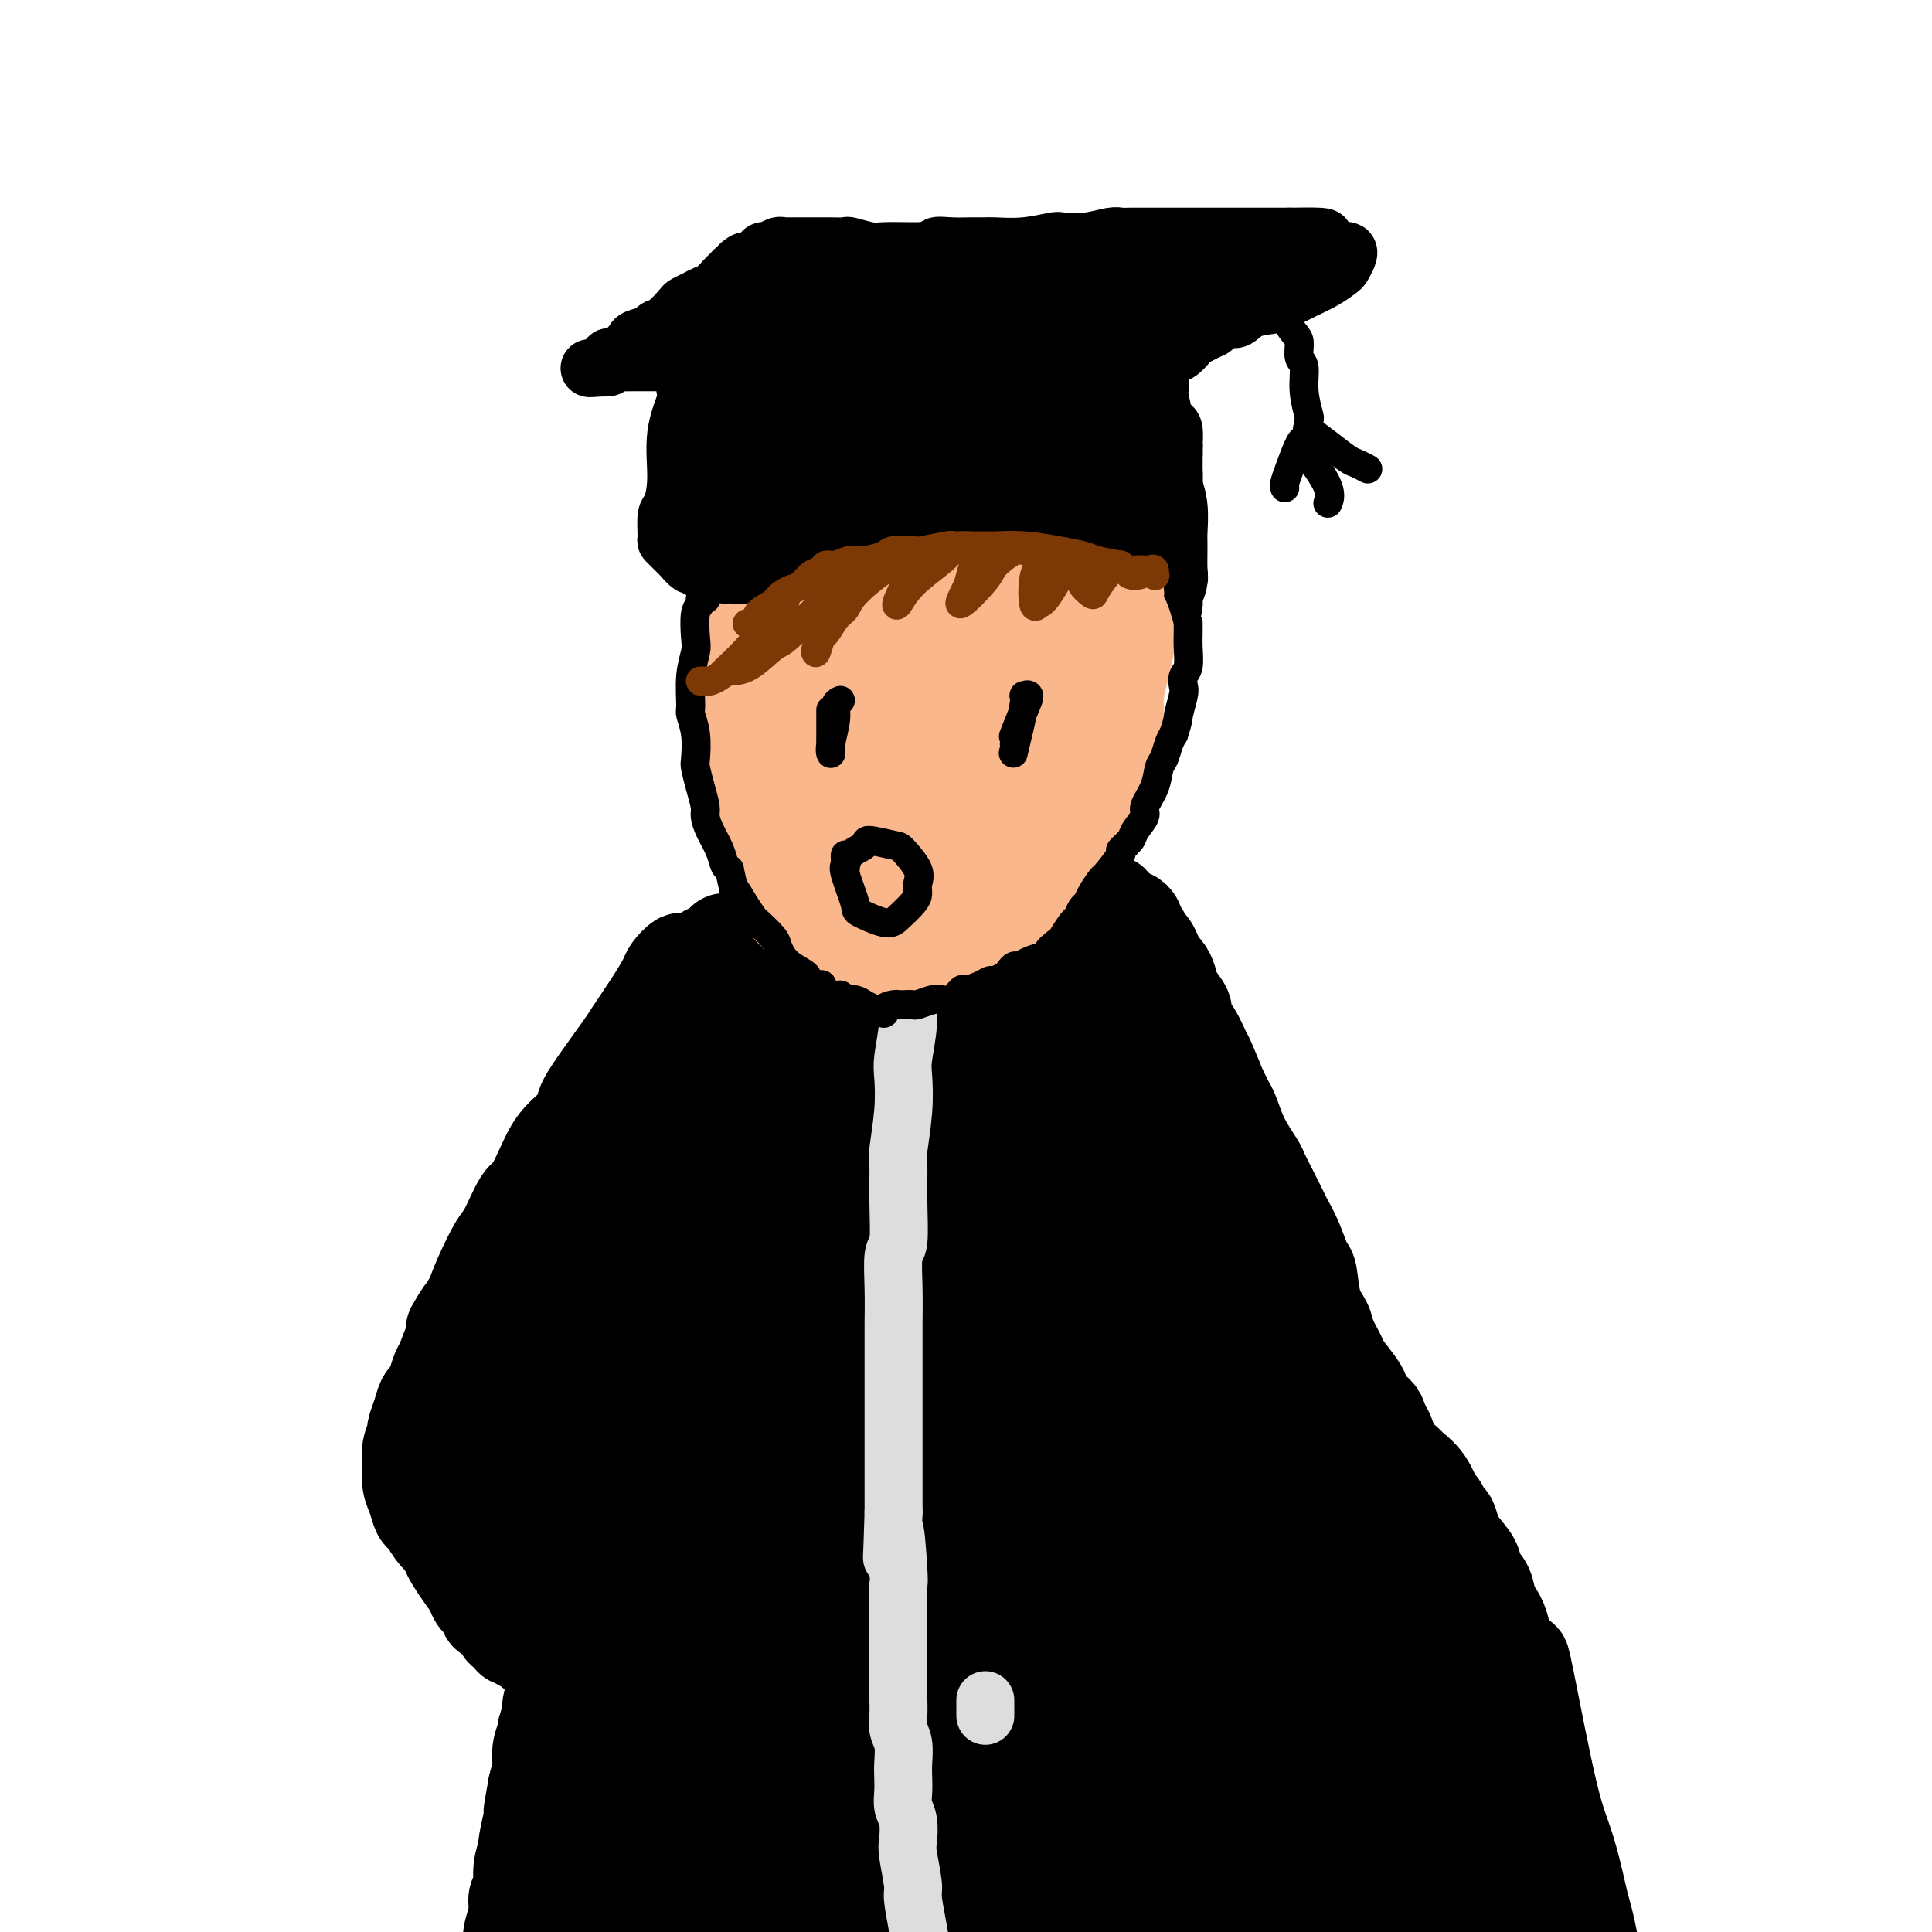 <svg viewBox='0 0 400 400' version='1.1' xmlns='http://www.w3.org/2000/svg' xmlns:xlink='http://www.w3.org/1999/xlink'><g fill='none' stroke='#000000' stroke-width='20' stroke-linecap='round' stroke-linejoin='round'><path d='M140,201c0.026,-0.018 0.053,-0.037 0,0c-0.053,0.037 -0.184,0.129 0,0c0.184,-0.129 0.683,-0.480 1,-1c0.317,-0.520 0.453,-1.208 0,-1c-0.453,0.208 -1.494,1.311 -2,2c-0.506,0.689 -0.477,0.963 -1,2c-0.523,1.037 -1.598,2.837 -3,5c-1.402,2.163 -3.133,4.689 -4,6c-0.867,1.311 -0.872,1.407 -2,3c-1.128,1.593 -3.379,4.685 -5,7c-1.621,2.315 -2.612,3.854 -3,5c-0.388,1.146 -0.172,1.899 -1,3c-0.828,1.101 -2.701,2.551 -4,4c-1.299,1.449 -2.024,2.899 -3,5c-0.976,2.101 -2.205,4.855 -3,6c-0.795,1.145 -1.158,0.683 -2,2c-0.842,1.317 -2.164,4.415 -3,6c-0.836,1.585 -1.187,1.658 -2,3c-0.813,1.342 -2.090,3.955 -3,6c-0.910,2.045 -1.455,3.523 -2,5'/><path d='M98,269c-6.858,10.971 -3.003,4.399 -2,3c1.003,-1.399 -0.844,2.375 -2,5c-1.156,2.625 -1.619,4.102 -2,5c-0.381,0.898 -0.679,1.216 -1,2c-0.321,0.784 -0.664,2.035 -1,3c-0.336,0.965 -0.663,1.643 -1,2c-0.337,0.357 -0.682,0.391 -1,1c-0.318,0.609 -0.607,1.792 -1,3c-0.393,1.208 -0.890,2.440 -1,3c-0.110,0.560 0.166,0.446 0,1c-0.166,0.554 -0.774,1.775 -1,3c-0.226,1.225 -0.072,2.455 0,3c0.072,0.545 0.060,0.406 0,1c-0.060,0.594 -0.168,1.920 0,3c0.168,1.080 0.611,1.914 1,3c0.389,1.086 0.723,2.425 1,3c0.277,0.575 0.498,0.386 1,1c0.502,0.614 1.286,2.033 2,3c0.714,0.967 1.357,1.484 2,2'/><path d='M92,319c0.964,1.297 0.873,1.541 1,2c0.127,0.459 0.473,1.135 1,2c0.527,0.865 1.236,1.919 2,3c0.764,1.081 1.584,2.187 2,3c0.416,0.813 0.427,1.331 1,2c0.573,0.669 1.708,1.489 2,2c0.292,0.511 -0.259,0.714 0,1c0.259,0.286 1.327,0.655 2,1c0.673,0.345 0.950,0.667 1,1c0.050,0.333 -0.128,0.677 0,1c0.128,0.323 0.560,0.626 1,1c0.440,0.374 0.887,0.818 1,1c0.113,0.182 -0.110,0.101 0,0c0.110,-0.101 0.551,-0.223 1,0c0.449,0.223 0.905,0.792 1,1c0.095,0.208 -0.170,0.056 0,0c0.170,-0.056 0.777,-0.015 1,0c0.223,0.015 0.064,0.004 0,0c-0.064,-0.004 -0.032,-0.002 0,0'/><path d='M109,340c2.631,3.249 0.709,0.870 0,0c-0.709,-0.870 -0.204,-0.233 0,0c0.204,0.233 0.106,0.063 0,0c-0.106,-0.063 -0.221,-0.017 0,0c0.221,0.017 0.777,0.005 1,0c0.223,-0.005 0.111,-0.002 0,0'/><path d='M124,301c0.122,-0.404 0.245,-0.807 0,0c-0.245,0.807 -0.857,2.825 -1,4c-0.143,1.175 0.183,1.506 0,2c-0.183,0.494 -0.875,1.152 -1,2c-0.125,0.848 0.316,1.886 0,4c-0.316,2.114 -1.390,5.302 -2,7c-0.610,1.698 -0.754,1.905 -1,3c-0.246,1.095 -0.592,3.077 -1,5c-0.408,1.923 -0.879,3.787 -1,5c-0.121,1.213 0.107,1.775 0,3c-0.107,1.225 -0.549,3.114 -1,5c-0.451,1.886 -0.909,3.770 -1,5c-0.091,1.230 0.187,1.805 0,3c-0.187,1.195 -0.838,3.008 -1,4c-0.162,0.992 0.167,1.163 0,2c-0.167,0.837 -0.829,2.341 -1,3c-0.171,0.659 0.147,0.475 0,1c-0.147,0.525 -0.761,1.759 -1,3c-0.239,1.241 -0.103,2.488 0,3c0.103,0.512 0.172,0.289 0,1c-0.172,0.711 -0.586,2.355 -1,4'/><path d='M111,370c-1.968,10.904 -0.388,3.665 0,2c0.388,-1.665 -0.417,2.243 -1,5c-0.583,2.757 -0.945,4.362 -1,5c-0.055,0.638 0.196,0.308 0,1c-0.196,0.692 -0.841,2.406 -1,4c-0.159,1.594 0.167,3.070 0,4c-0.167,0.930 -0.828,1.315 -1,2c-0.172,0.685 0.146,1.669 0,3c-0.146,1.331 -0.757,3.009 -1,4c-0.243,0.991 -0.118,1.296 0,2c0.118,0.704 0.227,1.807 0,3c-0.227,1.193 -0.792,2.475 -1,4c-0.208,1.525 -0.059,3.293 0,4c0.059,0.707 0.030,0.354 0,0'/><path d='M250,290c-0.049,0.674 -0.099,1.348 0,3c0.099,1.652 0.346,4.282 1,8c0.654,3.718 1.716,8.524 2,11c0.284,2.476 -0.208,2.621 0,5c0.208,2.379 1.117,6.992 2,11c0.883,4.008 1.741,7.413 2,9c0.259,1.587 -0.081,1.358 0,3c0.081,1.642 0.585,5.156 1,7c0.415,1.844 0.742,2.020 1,4c0.258,1.980 0.445,5.765 1,9c0.555,3.235 1.476,5.921 2,8c0.524,2.079 0.651,3.553 1,5c0.349,1.447 0.920,2.868 1,4c0.080,1.132 -0.332,1.975 0,4c0.332,2.025 1.409,5.234 2,8c0.591,2.766 0.698,5.091 1,7c0.302,1.909 0.801,3.403 1,4c0.199,0.597 0.100,0.299 0,0'/><path d='M265,333c0.793,-0.657 1.587,-1.313 2,-2c0.413,-0.687 0.446,-1.404 1,-2c0.554,-0.596 1.630,-1.071 3,-2c1.370,-0.929 3.035,-2.314 4,-3c0.965,-0.686 1.231,-0.674 2,-1c0.769,-0.326 2.042,-0.991 3,-2c0.958,-1.009 1.601,-2.364 2,-3c0.399,-0.636 0.556,-0.553 1,-1c0.444,-0.447 1.177,-1.422 2,-2c0.823,-0.578 1.737,-0.757 2,-1c0.263,-0.243 -0.126,-0.551 0,-1c0.126,-0.449 0.766,-1.040 1,-2c0.234,-0.960 0.064,-2.289 0,-3c-0.064,-0.711 -0.020,-0.803 0,-1c0.020,-0.197 0.016,-0.497 0,-1c-0.016,-0.503 -0.046,-1.207 0,-2c0.046,-0.793 0.166,-1.675 0,-3c-0.166,-1.325 -0.619,-3.093 -1,-4c-0.381,-0.907 -0.691,-0.954 -1,-1'/><path d='M286,296c-0.490,-3.370 -1.215,-3.296 -2,-4c-0.785,-0.704 -1.629,-2.187 -2,-3c-0.371,-0.813 -0.269,-0.955 -1,-2c-0.731,-1.045 -2.293,-2.993 -3,-4c-0.707,-1.007 -0.557,-1.072 -1,-2c-0.443,-0.928 -1.480,-2.718 -2,-4c-0.520,-1.282 -0.523,-2.058 -1,-3c-0.477,-0.942 -1.427,-2.052 -2,-4c-0.573,-1.948 -0.769,-4.733 -1,-6c-0.231,-1.267 -0.498,-1.016 -1,-2c-0.502,-0.984 -1.238,-3.202 -2,-5c-0.762,-1.798 -1.550,-3.175 -2,-4c-0.450,-0.825 -0.561,-1.097 -1,-2c-0.439,-0.903 -1.207,-2.437 -2,-4c-0.793,-1.563 -1.613,-3.154 -2,-4c-0.387,-0.846 -0.341,-0.949 -1,-2c-0.659,-1.051 -2.024,-3.052 -3,-5c-0.976,-1.948 -1.565,-3.842 -2,-5c-0.435,-1.158 -0.718,-1.579 -1,-2'/><path d='M254,229c-5.292,-10.986 -2.522,-4.950 -2,-4c0.522,0.950 -1.203,-3.187 -2,-5c-0.797,-1.813 -0.665,-1.304 -1,-2c-0.335,-0.696 -1.136,-2.599 -2,-4c-0.864,-1.401 -1.790,-2.302 -2,-3c-0.210,-0.698 0.294,-1.195 0,-2c-0.294,-0.805 -1.388,-1.920 -2,-3c-0.612,-1.080 -0.741,-2.125 -1,-3c-0.259,-0.875 -0.647,-1.581 -1,-2c-0.353,-0.419 -0.672,-0.550 -1,-1c-0.328,-0.450 -0.666,-1.220 -1,-2c-0.334,-0.780 -0.663,-1.571 -1,-2c-0.337,-0.429 -0.682,-0.497 -1,-1c-0.318,-0.503 -0.610,-1.441 -1,-2c-0.390,-0.559 -0.878,-0.738 -1,-1c-0.122,-0.262 0.122,-0.606 0,-1c-0.122,-0.394 -0.610,-0.837 -1,-1c-0.390,-0.163 -0.683,-0.047 -1,0c-0.317,0.047 -0.659,0.023 -1,0'/><path d='M232,190c-3.579,-6.033 -1.528,-1.615 -1,0c0.528,1.615 -0.469,0.426 -1,0c-0.531,-0.426 -0.598,-0.091 -1,0c-0.402,0.091 -1.140,-0.064 -2,0c-0.860,0.064 -1.843,0.345 -3,1c-1.157,0.655 -2.488,1.682 -3,2c-0.512,0.318 -0.205,-0.074 -1,0c-0.795,0.074 -2.691,0.612 -4,1c-1.309,0.388 -2.032,0.625 -3,1c-0.968,0.375 -2.183,0.889 -3,1c-0.817,0.111 -1.236,-0.182 -2,0c-0.764,0.182 -1.871,0.837 -3,1c-1.129,0.163 -2.279,-0.167 -3,0c-0.721,0.167 -1.014,0.829 -2,1c-0.986,0.171 -2.665,-0.150 -4,0c-1.335,0.150 -2.327,0.772 -3,1c-0.673,0.228 -1.027,0.061 -2,0c-0.973,-0.061 -2.564,-0.018 -4,0c-1.436,0.018 -2.718,0.009 -4,0'/><path d='M183,199c-7.874,1.391 -3.058,0.369 -2,0c1.058,-0.369 -1.641,-0.084 -3,0c-1.359,0.084 -1.378,-0.034 -2,0c-0.622,0.034 -1.848,0.219 -3,0c-1.152,-0.219 -2.230,-0.842 -3,-1c-0.770,-0.158 -1.232,0.150 -2,0c-0.768,-0.150 -1.844,-0.757 -3,-1c-1.156,-0.243 -2.394,-0.121 -3,0c-0.606,0.121 -0.581,0.243 -1,0c-0.419,-0.243 -1.282,-0.850 -2,-1c-0.718,-0.150 -1.291,0.156 -2,0c-0.709,-0.156 -1.553,-0.774 -2,-1c-0.447,-0.226 -0.497,-0.061 -1,0c-0.503,0.061 -1.459,0.019 -2,0c-0.541,-0.019 -0.667,-0.016 -1,0c-0.333,0.016 -0.873,0.046 -1,0c-0.127,-0.046 0.158,-0.166 0,0c-0.158,0.166 -0.759,0.619 -1,1c-0.241,0.381 -0.120,0.691 0,1'/><path d='M149,197c-5.438,0.210 -2.033,1.734 -1,3c1.033,1.266 -0.305,2.274 -1,3c-0.695,0.726 -0.746,1.172 -1,2c-0.254,0.828 -0.709,2.040 -1,3c-0.291,0.960 -0.418,1.668 -1,3c-0.582,1.332 -1.621,3.287 -3,6c-1.379,2.713 -3.100,6.183 -4,8c-0.900,1.817 -0.981,1.982 -2,4c-1.019,2.018 -2.977,5.888 -4,8c-1.023,2.112 -1.112,2.467 -2,4c-0.888,1.533 -2.575,4.243 -4,7c-1.425,2.757 -2.589,5.561 -4,8c-1.411,2.439 -3.069,4.513 -4,6c-0.931,1.487 -1.135,2.388 -2,4c-0.865,1.612 -2.393,3.937 -4,6c-1.607,2.063 -3.295,3.865 -4,5c-0.705,1.135 -0.426,1.603 -1,3c-0.574,1.397 -2.001,3.722 -3,6c-0.999,2.278 -1.571,4.508 -2,6c-0.429,1.492 -0.714,2.246 -1,3'/><path d='M100,295c-7.679,16.476 -2.375,8.665 0,9c2.375,0.335 1.822,8.814 2,13c0.178,4.186 1.088,4.078 2,5c0.912,0.922 1.825,2.874 2,4c0.175,1.126 -0.387,1.426 0,0c0.387,-1.426 1.722,-4.578 3,-11c1.278,-6.422 2.498,-16.114 3,-22c0.502,-5.886 0.286,-7.968 1,-12c0.714,-4.032 2.359,-10.015 3,-10c0.641,0.015 0.277,6.029 0,10c-0.277,3.971 -0.468,5.900 0,12c0.468,6.100 1.596,16.370 3,21c1.404,4.630 3.083,3.618 4,3c0.917,-0.618 1.073,-0.844 2,-8c0.927,-7.156 2.627,-21.244 4,-32c1.373,-10.756 2.420,-18.182 3,-22c0.580,-3.818 0.695,-4.028 1,-4c0.305,0.028 0.802,0.294 1,6c0.198,5.706 0.099,16.853 0,28'/><path d='M134,285c0.523,10.103 1.330,18.359 2,23c0.670,4.641 1.202,5.665 2,2c0.798,-3.665 1.861,-12.018 3,-24c1.139,-11.982 2.355,-27.591 3,-37c0.645,-9.409 0.719,-12.617 1,-17c0.281,-4.383 0.769,-9.940 1,-7c0.231,2.940 0.205,14.378 0,21c-0.205,6.622 -0.589,8.428 0,18c0.589,9.572 2.150,26.911 4,34c1.850,7.089 3.990,3.926 5,0c1.010,-3.926 0.890,-8.617 1,-20c0.110,-11.383 0.449,-29.457 0,-42c-0.449,-12.543 -1.687,-19.556 -2,-23c-0.313,-3.444 0.300,-3.321 0,1c-0.300,4.321 -1.514,12.840 0,26c1.514,13.160 5.756,30.960 8,41c2.244,10.040 2.489,12.318 4,13c1.511,0.682 4.289,-0.234 5,-9c0.711,-8.766 -0.644,-25.383 -2,-42'/><path d='M169,243c-0.524,-9.482 -0.832,-12.185 -2,-19c-1.168,-6.815 -3.194,-17.740 -4,-18c-0.806,-0.260 -0.390,10.146 0,17c0.390,6.854 0.754,10.155 4,23c3.246,12.845 9.374,35.233 14,45c4.626,9.767 7.752,6.913 9,4c1.248,-2.913 0.620,-5.887 -1,-16c-1.620,-10.113 -4.230,-27.367 -7,-41c-2.770,-13.633 -5.698,-23.644 -7,-28c-1.302,-4.356 -0.978,-3.057 0,4c0.978,7.057 2.610,19.871 7,36c4.390,16.129 11.538,35.574 16,44c4.462,8.426 6.239,5.833 7,3c0.761,-2.833 0.505,-5.907 -2,-18c-2.505,-12.093 -7.260,-33.205 -10,-45c-2.740,-11.795 -3.466,-14.274 -4,-17c-0.534,-2.726 -0.875,-5.700 -1,-6c-0.125,-0.300 -0.034,2.073 0,5c0.034,2.927 0.010,6.408 3,17c2.990,10.592 8.995,28.296 15,46'/><path d='M206,279c6.054,14.358 13.689,27.255 16,26c2.311,-1.255 -0.701,-16.660 -2,-25c-1.299,-8.340 -0.885,-9.615 -5,-23c-4.115,-13.385 -12.759,-38.880 -16,-48c-3.241,-9.120 -1.079,-1.863 0,4c1.079,5.863 1.073,10.334 5,23c3.927,12.666 11.786,33.527 19,48c7.214,14.473 13.783,22.558 17,26c3.217,3.442 3.082,2.240 1,-6c-2.082,-8.240 -6.109,-23.519 -12,-42c-5.891,-18.481 -13.645,-40.164 -17,-50c-3.355,-9.836 -2.312,-7.824 -1,-2c1.312,5.824 2.892,15.460 8,31c5.108,15.540 13.744,36.985 19,49c5.256,12.015 7.130,14.602 10,17c2.870,2.398 6.734,4.607 5,-6c-1.734,-10.607 -9.067,-34.031 -14,-49c-4.933,-14.969 -7.467,-21.485 -10,-28'/><path d='M229,224c-5.724,-17.869 -8.033,-24.041 -7,-19c1.033,5.041 5.410,21.297 8,31c2.590,9.703 3.395,12.854 9,25c5.605,12.146 16.011,33.287 21,43c4.989,9.713 4.560,7.999 4,3c-0.560,-4.999 -1.250,-13.284 -6,-28c-4.750,-14.716 -13.561,-35.864 -18,-48c-4.439,-12.136 -4.507,-15.261 -5,-18c-0.493,-2.739 -1.410,-5.091 1,2c2.410,7.091 8.149,23.626 11,33c2.851,9.374 2.815,11.587 7,21c4.185,9.413 12.592,26.025 16,33c3.408,6.975 1.818,4.312 0,-2c-1.818,-6.312 -3.863,-16.275 -7,-26c-3.137,-9.725 -7.365,-19.214 -9,-23c-1.635,-3.786 -0.675,-1.871 1,3c1.675,4.871 4.066,12.696 6,19c1.934,6.304 3.410,11.087 4,13c0.590,1.913 0.295,0.957 0,0'/><path d='M239,333c2.413,12.927 4.825,25.855 6,34c1.175,8.145 1.112,11.508 2,18c0.888,6.492 2.726,16.115 2,11c-0.726,-5.115 -4.016,-24.966 -6,-37c-1.984,-12.034 -2.662,-16.249 -4,-27c-1.338,-10.751 -3.336,-28.036 -4,-31c-0.664,-2.964 0.006,8.393 2,24c1.994,15.607 5.310,35.464 7,47c1.690,11.536 1.753,14.751 3,20c1.247,5.249 3.679,12.533 3,6c-0.679,-6.533 -4.467,-26.883 -7,-39c-2.533,-12.117 -3.810,-16.002 -7,-29c-3.190,-12.998 -8.295,-35.107 -10,-37c-1.705,-1.893 -0.012,16.432 1,27c1.012,10.568 1.343,13.379 3,27c1.657,13.621 4.638,38.052 6,48c1.362,9.948 1.103,5.414 0,-2c-1.103,-7.414 -3.052,-17.707 -5,-28'/><path d='M231,365c-2.939,-15.802 -7.787,-40.308 -10,-54c-2.213,-13.692 -1.790,-16.572 -2,-14c-0.210,2.572 -1.052,10.596 -1,29c0.052,18.404 0.997,47.188 2,63c1.003,15.812 2.065,18.651 3,22c0.935,3.349 1.742,7.209 0,-9c-1.742,-16.209 -6.033,-52.488 -8,-73c-1.967,-20.512 -1.610,-25.256 -2,-32c-0.390,-6.744 -1.529,-15.489 -3,-5c-1.471,10.489 -3.276,40.212 -4,57c-0.724,16.788 -0.366,20.643 1,33c1.366,12.357 3.742,33.217 4,30c0.258,-3.217 -1.600,-30.512 -3,-46c-1.400,-15.488 -2.342,-19.169 -3,-32c-0.658,-12.831 -1.033,-34.811 -1,-44c0.033,-9.189 0.473,-5.587 -1,8c-1.473,13.587 -4.858,37.158 -6,61c-1.142,23.842 -0.041,47.955 1,55c1.041,7.045 2.020,-2.977 3,-13'/><path d='M201,401c0.332,-6.195 -0.339,-15.184 -1,-36c-0.661,-20.816 -1.310,-53.460 -1,-71c0.310,-17.540 1.581,-19.977 2,-19c0.419,0.977 -0.015,5.368 -2,24c-1.985,18.632 -5.523,51.506 -7,70c-1.477,18.494 -0.894,22.610 -1,29c-0.106,6.390 -0.900,15.055 -1,2c-0.100,-13.055 0.496,-47.830 1,-69c0.504,-21.170 0.917,-28.736 2,-37c1.083,-8.264 2.836,-17.227 3,-20c0.164,-2.773 -1.259,0.644 -2,3c-0.741,2.356 -0.798,3.650 -3,14c-2.202,10.350 -6.548,29.756 -9,43c-2.452,13.244 -3.008,20.328 -4,30c-0.992,9.672 -2.419,21.933 -3,29c-0.581,7.067 -0.316,8.941 0,9c0.316,0.059 0.681,-1.696 1,-10c0.319,-8.304 0.591,-23.155 1,-35c0.409,-11.845 0.955,-20.682 3,-37c2.045,-16.318 5.589,-40.116 7,-51c1.411,-10.884 0.687,-8.853 -3,7c-3.687,15.853 -10.339,45.530 -14,65c-3.661,19.470 -4.330,28.735 -5,38'/><path d='M165,379c-1.397,15.738 -2.389,36.084 -2,32c0.389,-4.084 2.161,-32.597 3,-49c0.839,-16.403 0.747,-20.697 3,-37c2.253,-16.303 6.853,-44.614 6,-47c-0.853,-2.386 -7.160,21.154 -11,35c-3.840,13.846 -5.215,17.997 -8,35c-2.785,17.003 -6.980,46.858 -8,57c-1.020,10.142 1.136,0.571 2,-9c0.864,-9.571 0.435,-19.141 3,-39c2.565,-19.859 8.123,-50.008 10,-63c1.877,-12.992 0.073,-8.827 -2,-4c-2.073,4.827 -4.414,10.315 -9,29c-4.586,18.685 -11.417,50.566 -14,68c-2.583,17.434 -0.919,20.421 0,20c0.919,-0.421 1.093,-4.250 2,-14c0.907,-9.750 2.547,-25.422 4,-37c1.453,-11.578 2.719,-19.062 6,-34c3.281,-14.938 8.576,-37.329 8,-39c-0.576,-1.671 -7.022,17.380 -13,38c-5.978,20.620 -11.489,42.810 -17,65'/><path d='M128,386c-5.782,20.376 -5.235,19.817 -5,19c0.235,-0.817 0.160,-1.893 3,-18c2.840,-16.107 8.597,-47.244 12,-64c3.403,-16.756 4.454,-19.130 5,-21c0.546,-1.870 0.588,-3.235 -1,-1c-1.588,2.235 -4.808,8.069 -9,23c-4.192,14.931 -9.358,38.958 -11,52c-1.642,13.042 0.238,15.098 1,16c0.762,0.902 0.404,0.651 3,-11c2.596,-11.651 8.146,-34.702 12,-47c3.854,-12.298 6.012,-13.843 4,-7c-2.012,6.843 -8.196,22.073 -11,29c-2.804,6.927 -2.230,5.551 -2,5c0.230,-0.551 0.115,-0.275 0,0'/></g>
<g fill='none' stroke='#DDDDDD' stroke-width='12' stroke-linecap='round' stroke-linejoin='round'><path d='M188,204c-0.002,-0.118 -0.004,-0.236 0,0c0.004,0.236 0.015,0.826 0,1c-0.015,0.174 -0.056,-0.068 0,1c0.056,1.068 0.207,3.446 0,6c-0.207,2.554 -0.773,5.285 -1,7c-0.227,1.715 -0.114,2.416 0,4c0.114,1.584 0.228,4.053 0,7c-0.228,2.947 -0.797,6.371 -1,8c-0.203,1.629 -0.040,1.462 0,3c0.040,1.538 -0.042,4.782 0,8c0.042,3.218 0.207,6.409 0,8c-0.207,1.591 -0.788,1.580 -1,3c-0.212,1.420 -0.057,4.271 0,7c0.057,2.729 0.015,5.335 0,7c-0.015,1.665 -0.004,2.389 0,4c0.004,1.611 0.001,4.108 0,7c-0.001,2.892 -0.000,6.177 0,8c0.000,1.823 0.000,2.183 0,4c-0.000,1.817 -0.000,5.091 0,8c0.000,2.909 0.000,5.455 0,8'/><path d='M185,313c-0.525,17.318 -0.337,6.113 0,4c0.337,-2.113 0.822,4.864 1,8c0.178,3.136 0.048,2.429 0,3c-0.048,0.571 -0.013,2.420 0,4c0.013,1.580 0.003,2.891 0,4c-0.003,1.109 -0.001,2.015 0,3c0.001,0.985 0.001,2.048 0,3c-0.001,0.952 -0.001,1.791 0,3c0.001,1.209 0.004,2.787 0,4c-0.004,1.213 -0.015,2.061 0,3c0.015,0.939 0.057,1.970 0,3c-0.057,1.030 -0.211,2.061 0,3c0.211,0.939 0.788,1.788 1,3c0.212,1.212 0.061,2.788 0,4c-0.061,1.212 -0.030,2.062 0,3c0.030,0.938 0.060,1.966 0,3c-0.060,1.034 -0.208,2.073 0,3c0.208,0.927 0.773,1.740 1,3c0.227,1.260 0.116,2.967 0,4c-0.116,1.033 -0.238,1.391 0,3c0.238,1.609 0.834,4.470 1,6c0.166,1.530 -0.099,1.730 0,3c0.099,1.270 0.563,3.608 1,6c0.437,2.392 0.849,4.836 1,6c0.151,1.164 0.043,1.047 0,1c-0.043,-0.047 -0.022,-0.023 0,0'/><path d='M204,352c0.000,1.250 0.000,2.500 0,3c0.000,0.500 0.000,0.250 0,0'/></g>
<g fill='none' stroke='#FBB78C' stroke-width='20' stroke-linecap='round' stroke-linejoin='round'><path d='M155,123c0.083,0.125 0.166,0.249 0,1c-0.166,0.751 -0.580,2.127 -1,4c-0.420,1.873 -0.845,4.243 -1,6c-0.155,1.757 -0.041,2.901 0,4c0.041,1.099 0.010,2.153 0,3c-0.010,0.847 0.001,1.488 0,3c-0.001,1.512 -0.015,3.894 0,5c0.015,1.106 0.060,0.934 0,2c-0.060,1.066 -0.223,3.370 0,5c0.223,1.630 0.833,2.587 1,4c0.167,1.413 -0.110,3.283 0,4c0.110,0.717 0.607,0.281 1,1c0.393,0.719 0.683,2.592 1,4c0.317,1.408 0.662,2.351 1,3c0.338,0.649 0.671,1.005 1,2c0.329,0.995 0.655,2.627 1,4c0.345,1.373 0.708,2.485 1,3c0.292,0.515 0.512,0.433 1,1c0.488,0.567 1.244,1.784 2,3'/><path d='M163,185c1.501,3.914 0.754,3.199 1,3c0.246,-0.199 1.484,0.118 2,1c0.516,0.882 0.311,2.331 1,3c0.689,0.669 2.271,0.560 3,1c0.729,0.440 0.604,1.428 1,2c0.396,0.572 1.313,0.727 2,1c0.687,0.273 1.145,0.664 2,1c0.855,0.336 2.107,0.616 3,1c0.893,0.384 1.428,0.870 2,1c0.572,0.130 1.181,-0.098 2,0c0.819,0.098 1.847,0.521 3,1c1.153,0.479 2.430,1.015 3,1c0.570,-0.015 0.434,-0.580 1,-1c0.566,-0.420 1.833,-0.693 3,-1c1.167,-0.307 2.235,-0.646 3,-1c0.765,-0.354 1.226,-0.724 2,-1c0.774,-0.276 1.862,-0.459 3,-1c1.138,-0.541 2.325,-1.440 3,-2c0.675,-0.560 0.837,-0.780 1,-1'/><path d='M204,193c2.981,-1.352 2.433,-0.733 3,-1c0.567,-0.267 2.249,-1.421 3,-2c0.751,-0.579 0.572,-0.583 1,-1c0.428,-0.417 1.461,-1.248 2,-2c0.539,-0.752 0.582,-1.424 1,-2c0.418,-0.576 1.212,-1.056 2,-2c0.788,-0.944 1.572,-2.354 2,-3c0.428,-0.646 0.500,-0.529 1,-1c0.500,-0.471 1.429,-1.530 2,-2c0.571,-0.470 0.783,-0.351 1,-1c0.217,-0.649 0.439,-2.065 1,-3c0.561,-0.935 1.461,-1.391 2,-2c0.539,-0.609 0.718,-1.373 1,-2c0.282,-0.627 0.668,-1.116 1,-2c0.332,-0.884 0.611,-2.162 1,-3c0.389,-0.838 0.888,-1.235 1,-2c0.112,-0.765 -0.162,-1.898 0,-3c0.162,-1.102 0.761,-2.172 1,-3c0.239,-0.828 0.120,-1.414 0,-2'/><path d='M230,154c1.619,-3.782 1.166,-1.736 1,-2c-0.166,-0.264 -0.044,-2.837 0,-4c0.044,-1.163 0.012,-0.915 0,-1c-0.012,-0.085 -0.003,-0.503 0,-1c0.003,-0.497 0.001,-1.072 0,-2c-0.001,-0.928 -0.001,-2.207 0,-3c0.001,-0.793 0.001,-1.100 0,-2c-0.001,-0.900 -0.004,-2.395 0,-4c0.004,-1.605 0.016,-3.322 0,-4c-0.016,-0.678 -0.061,-0.319 0,-1c0.061,-0.681 0.228,-2.403 0,-4c-0.228,-1.597 -0.850,-3.067 -1,-4c-0.150,-0.933 0.172,-1.327 0,-2c-0.172,-0.673 -0.837,-1.625 -1,-3c-0.163,-1.375 0.178,-3.174 0,-4c-0.178,-0.826 -0.874,-0.680 -1,-1c-0.126,-0.320 0.317,-1.106 0,-2c-0.317,-0.894 -1.393,-1.894 -2,-3c-0.607,-1.106 -0.745,-2.316 -1,-3c-0.255,-0.684 -0.628,-0.842 -1,-1'/><path d='M224,103c-1.236,-3.649 -0.827,-1.272 -1,-1c-0.173,0.272 -0.929,-1.562 -2,-3c-1.071,-1.438 -2.458,-2.480 -3,-3c-0.542,-0.520 -0.239,-0.518 -1,-1c-0.761,-0.482 -2.585,-1.449 -4,-2c-1.415,-0.551 -2.420,-0.687 -4,-1c-1.580,-0.313 -3.736,-0.803 -5,-1c-1.264,-0.197 -1.635,-0.102 -2,0c-0.365,0.102 -0.724,0.213 -2,0c-1.276,-0.213 -3.470,-0.748 -5,-1c-1.530,-0.252 -2.396,-0.222 -4,0c-1.604,0.222 -3.947,0.637 -5,1c-1.053,0.363 -0.817,0.674 -2,1c-1.183,0.326 -3.786,0.666 -5,1c-1.214,0.334 -1.038,0.661 -2,1c-0.962,0.339 -3.062,0.690 -5,2c-1.938,1.310 -3.715,3.578 -5,5c-1.285,1.422 -2.077,1.998 -3,4c-0.923,2.002 -1.978,5.429 -3,9c-1.022,3.571 -2.011,7.285 -3,11'/><path d='M158,125c-0.900,3.613 -0.151,2.645 0,6c0.151,3.355 -0.295,11.032 0,15c0.295,3.968 1.330,4.226 2,6c0.670,1.774 0.976,5.063 2,8c1.024,2.937 2.768,5.522 4,8c1.232,2.478 1.953,4.848 3,7c1.047,2.152 2.421,4.086 4,6c1.579,1.914 3.364,3.808 5,5c1.636,1.192 3.125,1.681 5,2c1.875,0.319 4.137,0.469 6,0c1.863,-0.469 3.327,-1.557 5,-3c1.673,-1.443 3.557,-3.239 5,-5c1.443,-1.761 2.447,-3.485 3,-6c0.553,-2.515 0.655,-5.819 1,-9c0.345,-3.181 0.932,-6.239 1,-10c0.068,-3.761 -0.384,-8.226 -1,-14c-0.616,-5.774 -1.396,-12.859 -2,-20c-0.604,-7.141 -1.032,-14.340 -2,-19c-0.968,-4.660 -2.478,-6.782 -4,-8c-1.522,-1.218 -3.058,-1.533 -5,-1c-1.942,0.533 -4.292,1.915 -7,5c-2.708,3.085 -5.774,7.874 -8,13c-2.226,5.126 -3.612,10.588 -5,16c-1.388,5.412 -2.777,10.774 -3,16c-0.223,5.226 0.722,10.317 2,15c1.278,4.683 2.889,8.959 5,13c2.111,4.041 4.720,7.846 7,10c2.280,2.154 4.229,2.657 6,3c1.771,0.343 3.363,0.527 5,0c1.637,-0.527 3.318,-1.763 5,-3'/><path d='M197,181c2.465,-1.943 3.629,-5.299 5,-9c1.371,-3.701 2.949,-7.745 4,-12c1.051,-4.255 1.575,-8.721 2,-13c0.425,-4.279 0.751,-8.371 0,-13c-0.751,-4.629 -2.578,-9.794 -5,-15c-2.422,-5.206 -5.440,-10.453 -8,-14c-2.560,-3.547 -4.664,-5.394 -7,-6c-2.336,-0.606 -4.905,0.027 -7,3c-2.095,2.973 -3.715,8.284 -5,14c-1.285,5.716 -2.235,11.837 -3,18c-0.765,6.163 -1.343,12.368 -1,18c0.343,5.632 1.609,10.690 3,15c1.391,4.310 2.907,7.873 5,11c2.093,3.127 4.763,5.819 7,7c2.237,1.181 4.041,0.850 6,0c1.959,-0.850 4.073,-2.218 6,-5c1.927,-2.782 3.667,-6.977 5,-10c1.333,-3.023 2.259,-4.874 3,-12c0.741,-7.126 1.297,-19.528 1,-27c-0.297,-7.472 -1.445,-10.014 -5,-15c-3.555,-4.986 -9.516,-12.415 -14,-7c-4.484,5.415 -7.492,23.675 -9,33c-1.508,9.325 -1.518,9.716 1,14c2.518,4.284 7.562,12.461 13,14c5.438,1.539 11.268,-3.560 15,-8c3.732,-4.440 5.366,-8.220 7,-12'/><path d='M216,150c2.224,-7.590 4.285,-20.566 3,-31c-1.285,-10.434 -5.915,-18.326 -9,-21c-3.085,-2.674 -4.624,-0.129 -6,1c-1.376,1.129 -2.589,0.843 -6,10c-3.411,9.157 -9.021,27.758 -9,41c0.021,13.242 5.671,21.126 9,26c3.329,4.874 4.337,6.738 8,6c3.663,-0.738 9.982,-4.078 14,-12c4.018,-7.922 5.735,-20.425 7,-28c1.265,-7.575 2.078,-10.221 1,-18c-1.078,-7.779 -4.049,-20.692 -9,-21c-4.951,-0.308 -11.884,11.987 -16,20c-4.116,8.013 -5.417,11.742 -6,20c-0.583,8.258 -0.449,21.044 2,26c2.449,4.956 7.211,2.082 10,0c2.789,-2.082 3.603,-3.373 5,-9c1.397,-5.627 3.376,-15.592 1,-20c-2.376,-4.408 -9.107,-3.259 -13,-1c-3.893,2.259 -4.946,5.630 -6,9'/><path d='M196,148c-1.600,2.956 -2.600,5.844 -3,7c-0.400,1.156 -0.200,0.578 0,0'/></g>
<g fill='none' stroke='#000000' stroke-width='20' stroke-linecap='round' stroke-linejoin='round'><path d='M154,84c-0.002,0.386 -0.004,0.772 0,1c0.004,0.228 0.015,0.299 0,1c-0.015,0.701 -0.057,2.034 0,3c0.057,0.966 0.211,1.565 0,3c-0.211,1.435 -0.789,3.704 -1,5c-0.211,1.296 -0.057,1.618 0,3c0.057,1.382 0.015,3.823 0,5c-0.015,1.177 -0.004,1.090 0,2c0.004,0.910 0.001,2.818 0,4c-0.001,1.182 -0.001,1.638 0,2c0.001,0.362 0.002,0.631 0,1c-0.002,0.369 -0.008,0.838 0,1c0.008,0.162 0.030,0.017 0,0c-0.030,-0.017 -0.110,0.094 0,0c0.110,-0.094 0.411,-0.392 1,-1c0.589,-0.608 1.467,-1.524 2,-2c0.533,-0.476 0.723,-0.512 1,-1c0.277,-0.488 0.641,-1.430 1,-2c0.359,-0.570 0.712,-0.769 1,-1c0.288,-0.231 0.511,-0.495 1,-1c0.489,-0.505 1.245,-1.253 2,-2'/><path d='M162,105c1.507,-1.587 0.775,-1.054 1,-1c0.225,0.054 1.408,-0.370 2,-1c0.592,-0.630 0.594,-1.467 1,-2c0.406,-0.533 1.217,-0.761 2,-1c0.783,-0.239 1.538,-0.487 2,-1c0.462,-0.513 0.632,-1.289 1,-2c0.368,-0.711 0.935,-1.356 2,-2c1.065,-0.644 2.627,-1.286 4,-2c1.373,-0.714 2.558,-1.501 4,-2c1.442,-0.499 3.140,-0.709 4,-1c0.860,-0.291 0.882,-0.663 2,-1c1.118,-0.337 3.333,-0.639 5,-1c1.667,-0.361 2.786,-0.783 4,-1c1.214,-0.217 2.522,-0.231 4,0c1.478,0.231 3.127,0.708 4,1c0.873,0.292 0.972,0.400 2,1c1.028,0.600 2.985,1.691 4,2c1.015,0.309 1.086,-0.165 2,0c0.914,0.165 2.669,0.967 4,2c1.331,1.033 2.237,2.295 3,3c0.763,0.705 1.381,0.852 2,1'/><path d='M221,97c4.302,1.997 2.557,1.989 2,2c-0.557,0.011 0.073,0.040 1,1c0.927,0.960 2.150,2.849 3,4c0.850,1.151 1.326,1.562 2,3c0.674,1.438 1.546,3.902 2,5c0.454,1.098 0.488,0.831 1,2c0.512,1.169 1.500,3.775 2,5c0.500,1.225 0.511,1.070 1,2c0.489,0.930 1.455,2.946 2,4c0.545,1.054 0.668,1.145 1,1c0.332,-0.145 0.874,-0.525 1,-1c0.126,-0.475 -0.163,-1.045 0,-2c0.163,-0.955 0.777,-2.296 1,-3c0.223,-0.704 0.056,-0.772 0,-2c-0.056,-1.228 -0.000,-3.615 0,-5c0.000,-1.385 -0.055,-1.769 0,-3c0.055,-1.231 0.222,-3.308 0,-5c-0.222,-1.692 -0.833,-3.000 -1,-4c-0.167,-1.000 0.109,-1.692 0,-3c-0.109,-1.308 -0.603,-3.231 -1,-5c-0.397,-1.769 -0.699,-3.385 -1,-5'/><path d='M237,88c-0.686,-5.792 -0.901,-4.273 -1,-4c-0.099,0.273 -0.081,-0.700 0,-2c0.081,-1.300 0.224,-2.927 0,-4c-0.224,-1.073 -0.814,-1.593 -1,-2c-0.186,-0.407 0.033,-0.701 0,-1c-0.033,-0.299 -0.317,-0.602 -1,-1c-0.683,-0.398 -1.765,-0.890 -2,-1c-0.235,-0.110 0.378,0.163 0,0c-0.378,-0.163 -1.748,-0.762 -3,-1c-1.252,-0.238 -2.387,-0.116 -3,0c-0.613,0.116 -0.704,0.227 -2,0c-1.296,-0.227 -3.796,-0.793 -5,-1c-1.204,-0.207 -1.111,-0.056 -2,0c-0.889,0.056 -2.758,0.015 -4,0c-1.242,-0.015 -1.856,-0.005 -3,0c-1.144,0.005 -2.818,0.004 -5,0c-2.182,-0.004 -4.874,-0.011 -6,0c-1.126,0.011 -0.688,0.042 -2,0c-1.312,-0.042 -4.375,-0.155 -6,0c-1.625,0.155 -1.813,0.577 -2,1'/><path d='M189,72c-7.374,-0.159 -4.307,-0.058 -4,0c0.307,0.058 -2.144,0.072 -3,0c-0.856,-0.072 -0.117,-0.229 -1,0c-0.883,0.229 -3.389,0.845 -5,1c-1.611,0.155 -2.327,-0.151 -3,0c-0.673,0.151 -1.302,0.761 -2,1c-0.698,0.239 -1.465,0.108 -2,0c-0.535,-0.108 -0.840,-0.194 -2,0c-1.160,0.194 -3.176,0.668 -4,1c-0.824,0.332 -0.456,0.524 -1,1c-0.544,0.476 -2.002,1.237 -3,2c-0.998,0.763 -1.537,1.529 -2,2c-0.463,0.471 -0.848,0.648 -1,1c-0.152,0.352 -0.069,0.879 0,1c0.069,0.121 0.126,-0.163 0,0c-0.126,0.163 -0.433,0.774 0,1c0.433,0.226 1.608,0.069 3,0c1.392,-0.069 3.002,-0.049 4,0c0.998,0.049 1.384,0.129 3,0c1.616,-0.129 4.462,-0.465 7,-1c2.538,-0.535 4.769,-1.267 7,-2'/><path d='M180,80c4.333,-0.460 3.164,-0.111 4,0c0.836,0.111 3.677,-0.018 6,0c2.323,0.018 4.127,0.183 6,0c1.873,-0.183 3.813,-0.713 5,-1c1.187,-0.287 1.620,-0.332 3,0c1.380,0.332 3.705,1.039 6,1c2.295,-0.039 4.559,-0.824 6,-1c1.441,-0.176 2.058,0.258 3,0c0.942,-0.258 2.210,-1.206 4,-1c1.790,0.206 4.101,1.568 5,2c0.899,0.432 0.384,-0.067 1,0c0.616,0.067 2.361,0.698 3,1c0.639,0.302 0.172,0.274 0,0c-0.172,-0.274 -0.049,-0.792 0,-1c0.049,-0.208 0.025,-0.104 0,0'/></g>
<g fill='none' stroke='#000000' stroke-width='12' stroke-linecap='round' stroke-linejoin='round'><path d='M238,71c0.092,0.452 0.183,0.905 0,1c-0.183,0.095 -0.642,-0.167 -1,0c-0.358,0.167 -0.617,0.763 -2,1c-1.383,0.237 -3.892,0.116 -5,0c-1.108,-0.116 -0.815,-0.227 -2,0c-1.185,0.227 -3.848,0.792 -6,1c-2.152,0.208 -3.794,0.061 -5,0c-1.206,-0.061 -1.976,-0.034 -3,0c-1.024,0.034 -2.302,0.076 -3,0c-0.698,-0.076 -0.816,-0.269 -2,0c-1.184,0.269 -3.434,1.000 -5,1c-1.566,0.000 -2.448,-0.731 -3,-1c-0.552,-0.269 -0.774,-0.076 -2,0c-1.226,0.076 -3.456,0.034 -5,0c-1.544,-0.034 -2.402,-0.062 -4,0c-1.598,0.062 -3.936,0.213 -5,0c-1.064,-0.213 -0.854,-0.789 -2,-1c-1.146,-0.211 -3.647,-0.057 -5,0c-1.353,0.057 -1.556,0.015 -2,0c-0.444,-0.015 -1.127,-0.004 -2,0c-0.873,0.004 -1.937,0.002 -3,0'/><path d='M171,73c-5.886,-0.310 -4.101,-0.084 -4,0c0.101,0.084 -1.482,0.026 -3,0c-1.518,-0.026 -2.972,-0.021 -4,0c-1.028,0.021 -1.631,0.058 -2,0c-0.369,-0.058 -0.503,-0.211 -1,0c-0.497,0.211 -1.358,0.788 -2,1c-0.642,0.212 -1.065,0.061 -2,0c-0.935,-0.061 -2.381,-0.030 -3,0c-0.619,0.030 -0.410,0.061 -1,0c-0.590,-0.061 -1.978,-0.212 -3,0c-1.022,0.212 -1.677,0.789 -2,1c-0.323,0.211 -0.313,0.057 -1,0c-0.687,-0.057 -2.072,-0.015 -3,0c-0.928,0.015 -1.398,0.004 -2,0c-0.602,-0.004 -1.335,-0.001 -2,0c-0.665,0.001 -1.263,-0.001 -2,0c-0.737,0.001 -1.612,0.003 -2,0c-0.388,-0.003 -0.290,-0.011 -1,0c-0.710,0.011 -2.230,0.041 -3,0c-0.770,-0.041 -0.792,-0.155 -1,0c-0.208,0.155 -0.604,0.577 -1,1'/><path d='M126,76c-7.188,0.463 -2.659,0.120 -1,0c1.659,-0.120 0.449,-0.017 0,0c-0.449,0.017 -0.135,-0.052 0,0c0.135,0.052 0.091,0.225 0,0c-0.091,-0.225 -0.229,-0.847 0,-1c0.229,-0.153 0.825,0.162 1,0c0.175,-0.162 -0.071,-0.803 0,-1c0.071,-0.197 0.461,0.049 1,0c0.539,-0.049 1.229,-0.395 2,-1c0.771,-0.605 1.623,-1.469 2,-2c0.377,-0.531 0.280,-0.727 1,-1c0.720,-0.273 2.258,-0.622 3,-1c0.742,-0.378 0.688,-0.784 1,-1c0.312,-0.216 0.990,-0.243 2,-1c1.010,-0.757 2.353,-2.243 3,-3c0.647,-0.757 0.597,-0.784 1,-1c0.403,-0.216 1.260,-0.621 2,-1c0.740,-0.379 1.364,-0.731 2,-1c0.636,-0.269 1.284,-0.453 2,-1c0.716,-0.547 1.501,-1.455 2,-2c0.499,-0.545 0.714,-0.727 1,-1c0.286,-0.273 0.643,-0.636 1,-1'/><path d='M152,56c4.100,-3.271 1.349,-1.450 1,-1c-0.349,0.450 1.703,-0.472 3,-1c1.297,-0.528 1.840,-0.663 2,-1c0.160,-0.337 -0.063,-0.875 0,-1c0.063,-0.125 0.414,0.163 1,0c0.586,-0.163 1.409,-0.776 2,-1c0.591,-0.224 0.950,-0.060 1,0c0.050,0.060 -0.208,0.016 0,0c0.208,-0.016 0.882,-0.004 1,0c0.118,0.004 -0.320,0.001 0,0c0.320,-0.001 1.399,-0.000 2,0c0.601,0.000 0.726,0.000 1,0c0.274,-0.000 0.698,0.000 1,0c0.302,-0.000 0.484,-0.001 1,0c0.516,0.001 1.367,0.004 2,0c0.633,-0.004 1.048,-0.015 2,0c0.952,0.015 2.439,0.057 3,0c0.561,-0.057 0.194,-0.211 1,0c0.806,0.211 2.783,0.789 4,1c1.217,0.211 1.674,0.057 3,0c1.326,-0.057 3.522,-0.016 5,0c1.478,0.016 2.239,0.008 3,0'/><path d='M191,52c5.191,-0.072 3.170,-0.752 3,-1c-0.170,-0.248 1.512,-0.066 3,0c1.488,0.066 2.781,0.014 4,0c1.219,-0.014 2.365,0.010 3,0c0.635,-0.010 0.759,-0.054 2,0c1.241,0.054 3.600,0.207 6,0c2.400,-0.207 4.842,-0.773 6,-1c1.158,-0.227 1.032,-0.113 2,0c0.968,0.113 3.030,0.227 5,0c1.970,-0.227 3.848,-0.793 5,-1c1.152,-0.207 1.577,-0.056 2,0c0.423,0.056 0.843,0.015 2,0c1.157,-0.015 3.050,-0.004 5,0c1.950,0.004 3.958,0.001 5,0c1.042,-0.001 1.119,-0.000 2,0c0.881,0.000 2.568,0.000 4,0c1.432,-0.000 2.609,-0.000 4,0c1.391,0.000 2.994,0.000 4,0c1.006,-0.000 1.414,-0.000 2,0c0.586,0.000 1.350,0.000 2,0c0.650,-0.000 1.186,-0.000 2,0c0.814,0.000 1.907,0.000 3,0'/><path d='M267,49c12.411,-0.242 5.437,0.653 3,1c-2.437,0.347 -0.339,0.144 1,0c1.339,-0.144 1.917,-0.231 2,0c0.083,0.231 -0.329,0.780 0,1c0.329,0.220 1.398,0.111 2,0c0.602,-0.111 0.737,-0.224 1,0c0.263,0.224 0.656,0.785 1,1c0.344,0.215 0.641,0.084 1,0c0.359,-0.084 0.782,-0.122 1,0c0.218,0.122 0.231,0.404 0,1c-0.231,0.596 -0.705,1.508 -1,2c-0.295,0.492 -0.411,0.566 -1,1c-0.589,0.434 -1.649,1.230 -3,2c-1.351,0.770 -2.991,1.514 -4,2c-1.009,0.486 -1.387,0.712 -2,1c-0.613,0.288 -1.462,0.636 -2,1c-0.538,0.364 -0.766,0.744 -2,1c-1.234,0.256 -3.475,0.388 -5,1c-1.525,0.612 -2.334,1.703 -3,2c-0.666,0.297 -1.190,-0.201 -2,0c-0.810,0.201 -1.905,1.100 -3,2'/><path d='M251,68c-4.517,2.184 -2.310,1.145 -2,1c0.310,-0.145 -1.278,0.605 -2,1c-0.722,0.395 -0.579,0.436 -1,1c-0.421,0.564 -1.405,1.653 -2,2c-0.595,0.347 -0.799,-0.047 -1,0c-0.201,0.047 -0.397,0.535 -1,1c-0.603,0.465 -1.612,0.908 -2,1c-0.388,0.092 -0.156,-0.168 0,0c0.156,0.168 0.234,0.763 0,1c-0.234,0.237 -0.781,0.116 -1,0c-0.219,-0.116 -0.111,-0.227 0,0c0.111,0.227 0.226,0.793 0,1c-0.226,0.207 -0.792,0.056 -1,0c-0.208,-0.056 -0.060,-0.016 0,0c0.060,0.016 0.030,0.008 0,0'/><path d='M145,65c0.072,0.023 0.145,0.046 0,0c-0.145,-0.046 -0.507,-0.159 0,0c0.507,0.159 1.882,0.592 3,1c1.118,0.408 1.977,0.793 5,1c3.023,0.207 8.209,0.237 11,0c2.791,-0.237 3.189,-0.739 6,-2c2.811,-1.261 8.037,-3.280 12,-4c3.963,-0.720 6.662,-0.139 8,0c1.338,0.139 1.315,-0.163 2,0c0.685,0.163 2.079,0.789 1,1c-1.079,0.211 -4.632,0.005 -7,0c-2.368,-0.005 -3.553,0.191 -7,0c-3.447,-0.191 -9.158,-0.768 -13,-1c-3.842,-0.232 -5.814,-0.119 -7,0c-1.186,0.119 -1.585,0.242 -2,0c-0.415,-0.242 -0.847,-0.851 -1,-1c-0.153,-0.149 -0.027,0.162 1,0c1.027,-0.162 2.956,-0.796 4,-1c1.044,-0.204 1.204,0.022 4,0c2.796,-0.022 8.227,-0.292 12,0c3.773,0.292 5.886,1.146 8,2'/><path d='M185,61c6.132,0.546 6.960,1.410 9,2c2.040,0.590 5.290,0.904 8,1c2.710,0.096 4.881,-0.026 7,0c2.119,0.026 4.187,0.201 6,0c1.813,-0.201 3.372,-0.780 4,-1c0.628,-0.220 0.324,-0.083 0,0c-0.324,0.083 -0.668,0.113 -5,0c-4.332,-0.113 -12.653,-0.369 -20,-1c-7.347,-0.631 -13.719,-1.636 -17,-2c-3.281,-0.364 -3.469,-0.088 -4,0c-0.531,0.088 -1.405,-0.014 -2,0c-0.595,0.014 -0.911,0.143 0,0c0.911,-0.143 3.050,-0.560 8,-1c4.950,-0.440 12.712,-0.904 18,-1c5.288,-0.096 8.103,0.174 11,0c2.897,-0.174 5.875,-0.793 9,-1c3.125,-0.207 6.396,-0.002 9,0c2.604,0.002 4.540,-0.199 6,0c1.460,0.199 2.445,0.799 4,1c1.555,0.201 3.682,0.004 5,0c1.318,-0.004 1.828,0.184 2,0c0.172,-0.184 0.008,-0.742 0,-1c-0.008,-0.258 0.141,-0.217 0,0c-0.141,0.217 -0.570,0.608 -1,1'/><path d='M242,58c9.006,0.105 -2.979,1.366 -11,2c-8.021,0.634 -12.076,0.640 -15,1c-2.924,0.360 -4.715,1.076 -7,1c-2.285,-0.076 -5.062,-0.942 -7,-1c-1.938,-0.058 -3.036,0.692 0,1c3.036,0.308 10.204,0.174 14,0c3.796,-0.174 4.218,-0.387 8,-1c3.782,-0.613 10.924,-1.627 15,-2c4.076,-0.373 5.086,-0.104 7,0c1.914,0.104 4.733,0.042 7,0c2.267,-0.042 3.981,-0.064 5,0c1.019,0.064 1.343,0.212 2,0c0.657,-0.212 1.648,-0.786 2,-1c0.352,-0.214 0.065,-0.070 0,0c-0.065,0.070 0.094,0.064 0,0c-0.094,-0.064 -0.439,-0.186 -1,0c-0.561,0.186 -1.336,0.679 -2,1c-0.664,0.321 -1.217,0.471 -4,1c-2.783,0.529 -7.795,1.437 -11,2c-3.205,0.563 -4.602,0.782 -6,1'/><path d='M238,63c-5.210,1.015 -6.236,1.053 -9,1c-2.764,-0.053 -7.266,-0.196 -10,0c-2.734,0.196 -3.699,0.731 -6,1c-2.301,0.269 -5.936,0.271 -9,0c-3.064,-0.271 -5.555,-0.815 -7,-1c-1.445,-0.185 -1.842,-0.011 -3,0c-1.158,0.011 -3.076,-0.141 -5,0c-1.924,0.141 -3.855,0.573 -5,1c-1.145,0.427 -1.503,0.848 -3,1c-1.497,0.152 -4.132,0.036 -6,0c-1.868,-0.036 -2.969,0.008 -4,0c-1.031,-0.008 -1.992,-0.070 -3,0c-1.008,0.070 -2.063,0.271 -4,0c-1.937,-0.271 -4.758,-1.015 -7,-1c-2.242,0.015 -3.907,0.789 -5,1c-1.093,0.211 -1.613,-0.139 -2,0c-0.387,0.139 -0.640,0.769 -1,1c-0.360,0.231 -0.828,0.062 -1,0c-0.172,-0.062 -0.049,-0.018 0,0c0.049,0.018 0.025,0.009 0,0'/><path d='M143,80c-0.406,-0.093 -0.812,-0.186 -1,0c-0.188,0.186 -0.158,0.653 0,1c0.158,0.347 0.445,0.576 0,2c-0.445,1.424 -1.622,4.042 -2,7c-0.378,2.958 0.041,6.256 0,9c-0.041,2.744 -0.544,4.934 -1,6c-0.456,1.066 -0.865,1.007 -1,2c-0.135,0.993 0.004,3.038 0,4c-0.004,0.962 -0.152,0.840 0,1c0.152,0.160 0.604,0.602 1,1c0.396,0.398 0.735,0.751 1,1c0.265,0.249 0.455,0.393 1,1c0.545,0.607 1.446,1.678 2,2c0.554,0.322 0.763,-0.105 1,0c0.237,0.105 0.504,0.743 1,1c0.496,0.257 1.222,0.132 2,0c0.778,-0.132 1.609,-0.270 2,0c0.391,0.270 0.342,0.949 1,1c0.658,0.051 2.023,-0.525 3,-1c0.977,-0.475 1.565,-0.850 2,-1c0.435,-0.150 0.718,-0.075 1,0'/><path d='M156,117c2.164,0.026 1.073,0.091 1,0c-0.073,-0.091 0.871,-0.339 2,-1c1.129,-0.661 2.444,-1.735 3,-2c0.556,-0.265 0.353,0.280 1,0c0.647,-0.280 2.145,-1.386 3,-2c0.855,-0.614 1.067,-0.738 2,-1c0.933,-0.262 2.586,-0.662 4,-1c1.414,-0.338 2.588,-0.613 4,-1c1.412,-0.387 3.061,-0.887 4,-1c0.939,-0.113 1.167,0.161 2,0c0.833,-0.161 2.271,-0.757 4,-1c1.729,-0.243 3.749,-0.133 5,0c1.251,0.133 1.732,0.288 3,0c1.268,-0.288 3.321,-1.019 5,-1c1.679,0.019 2.984,0.789 4,1c1.016,0.211 1.745,-0.137 3,0c1.255,0.137 3.037,0.758 4,1c0.963,0.242 1.105,0.104 2,0c0.895,-0.104 2.541,-0.172 4,0c1.459,0.172 2.729,0.586 4,1'/><path d='M220,109c5.331,0.262 1.658,-0.082 1,0c-0.658,0.082 1.697,0.589 3,1c1.303,0.411 1.553,0.725 2,1c0.447,0.275 1.092,0.510 2,1c0.908,0.490 2.078,1.235 3,2c0.922,0.765 1.596,1.550 2,2c0.404,0.450 0.538,0.565 1,1c0.462,0.435 1.251,1.190 2,2c0.749,0.810 1.457,1.675 2,2c0.543,0.325 0.920,0.109 1,0c0.080,-0.109 -0.137,-0.113 0,0c0.137,0.113 0.629,0.343 1,0c0.371,-0.343 0.621,-1.257 1,-2c0.379,-0.743 0.886,-1.313 1,-2c0.114,-0.687 -0.166,-1.491 0,-2c0.166,-0.509 0.776,-0.725 1,-2c0.224,-1.275 0.060,-3.610 0,-6c-0.060,-2.390 -0.016,-4.836 0,-6c0.016,-1.164 0.005,-1.047 0,-2c-0.005,-0.953 -0.002,-2.977 0,-5'/><path d='M243,94c0.141,-3.530 -0.006,-1.854 0,-2c0.006,-0.146 0.165,-2.114 0,-3c-0.165,-0.886 -0.654,-0.690 -1,-1c-0.346,-0.310 -0.547,-1.127 -2,0c-1.453,1.127 -4.156,4.198 -6,6c-1.844,1.802 -2.827,2.337 -4,3c-1.173,0.663 -2.534,1.456 -4,2c-1.466,0.544 -3.037,0.839 -4,1c-0.963,0.161 -1.318,0.189 -4,0c-2.682,-0.189 -7.692,-0.593 -10,-1c-2.308,-0.407 -1.914,-0.817 -4,-1c-2.086,-0.183 -6.654,-0.140 -9,0c-2.346,0.140 -2.471,0.377 -4,1c-1.529,0.623 -4.461,1.631 -6,2c-1.539,0.369 -1.685,0.098 -1,0c0.685,-0.098 2.202,-0.023 4,0c1.798,0.023 3.879,-0.007 6,0c2.121,0.007 4.284,0.052 6,0c1.716,-0.052 2.986,-0.199 4,0c1.014,0.199 1.773,0.746 2,1c0.227,0.254 -0.078,0.215 -1,0c-0.922,-0.215 -2.461,-0.608 -4,-1'/></g>
<g fill='none' stroke='#FBB78C' stroke-width='12' stroke-linecap='round' stroke-linejoin='round'><path d='M235,123c0.024,-0.186 0.048,-0.372 0,0c-0.048,0.372 -0.167,1.300 0,2c0.167,0.700 0.619,1.170 1,2c0.381,0.830 0.691,2.019 1,3c0.309,0.981 0.619,1.753 0,5c-0.619,3.247 -2.166,8.970 -3,12c-0.834,3.030 -0.955,3.368 -1,4c-0.045,0.632 -0.013,1.557 0,2c0.013,0.443 0.007,0.405 0,0c-0.007,-0.405 -0.016,-1.177 0,-2c0.016,-0.823 0.057,-1.697 0,-3c-0.057,-1.303 -0.211,-3.036 0,-4c0.211,-0.964 0.789,-1.160 1,-2c0.211,-0.840 0.057,-2.322 0,-3c-0.057,-0.678 -0.015,-0.550 0,-1c0.015,-0.450 0.005,-1.477 0,-2c-0.005,-0.523 -0.004,-0.541 0,-1c0.004,-0.459 0.012,-1.358 0,-2c-0.012,-0.642 -0.045,-1.028 0,-2c0.045,-0.972 0.166,-2.531 0,-3c-0.166,-0.469 -0.619,0.152 -1,0c-0.381,-0.152 -0.691,-1.076 -1,-2'/><path d='M232,126c-0.317,-4.095 -0.611,-1.833 -1,-1c-0.389,0.833 -0.874,0.238 -1,0c-0.126,-0.238 0.106,-0.120 0,0c-0.106,0.120 -0.549,0.243 -1,0c-0.451,-0.243 -0.909,-0.850 -1,-1c-0.091,-0.150 0.186,0.157 0,0c-0.186,-0.157 -0.834,-0.778 -1,-1c-0.166,-0.222 0.151,-0.045 0,0c-0.151,0.045 -0.769,-0.040 -1,0c-0.231,0.040 -0.074,0.207 0,0c0.074,-0.207 0.065,-0.787 0,-1c-0.065,-0.213 -0.186,-0.058 0,0c0.186,0.058 0.681,0.019 1,0c0.319,-0.019 0.464,-0.019 1,0c0.536,0.019 1.464,0.058 2,0c0.536,-0.058 0.679,-0.212 1,0c0.321,0.212 0.818,0.789 1,1c0.182,0.211 0.049,0.057 0,0c-0.049,-0.057 -0.014,-0.016 0,0c0.014,0.016 0.007,0.008 0,0'/></g>
<g fill='none' stroke='#000000' stroke-width='6' stroke-linecap='round' stroke-linejoin='round'><path d='M265,64c0.034,-0.116 0.068,-0.231 0,0c-0.068,0.231 -0.239,0.809 0,1c0.239,0.191 0.886,-0.005 1,0c0.114,0.005 -0.305,0.212 0,1c0.305,0.788 1.335,2.159 2,3c0.665,0.841 0.967,1.154 1,2c0.033,0.846 -0.201,2.225 0,3c0.201,0.775 0.839,0.947 1,2c0.161,1.053 -0.153,2.986 0,5c0.153,2.014 0.773,4.109 1,5c0.227,0.891 0.061,0.579 0,1c-0.061,0.421 -0.016,1.575 0,2c0.016,0.425 0.005,0.121 0,0c-0.005,-0.121 -0.002,-0.061 0,0'/><path d='M270,91c0.061,0.016 0.121,0.032 0,0c-0.121,-0.032 -0.425,-0.114 -1,1c-0.575,1.114 -1.422,3.422 -2,5c-0.578,1.578 -0.886,2.425 -1,3c-0.114,0.575 -0.032,0.879 0,1c0.032,0.121 0.016,0.061 0,0'/><path d='M270,93c-0.107,-0.230 -0.215,-0.461 0,0c0.215,0.461 0.751,1.612 1,2c0.249,0.388 0.211,0.011 1,1c0.789,0.989 2.405,3.343 3,5c0.595,1.657 0.170,2.616 0,3c-0.170,0.384 -0.085,0.192 0,0'/><path d='M271,89c0.092,0.068 0.184,0.136 0,0c-0.184,-0.136 -0.644,-0.478 0,0c0.644,0.478 2.394,1.774 4,3c1.606,1.226 3.070,2.380 4,3c0.930,0.620 1.327,0.705 2,1c0.673,0.295 1.621,0.798 2,1c0.379,0.202 0.190,0.101 0,0'/><path d='M146,124c0.121,0.024 0.242,0.048 0,0c-0.242,-0.048 -0.849,-0.166 -1,0c-0.151,0.166 0.152,0.618 0,1c-0.152,0.382 -0.758,0.694 -1,2c-0.242,1.306 -0.118,3.605 0,5c0.118,1.395 0.232,1.887 0,3c-0.232,1.113 -0.808,2.848 -1,5c-0.192,2.152 0.000,4.721 0,6c-0.000,1.279 -0.194,1.268 0,2c0.194,0.732 0.774,2.206 1,4c0.226,1.794 0.099,3.908 0,5c-0.099,1.092 -0.168,1.162 0,2c0.168,0.838 0.574,2.443 1,4c0.426,1.557 0.874,3.065 1,4c0.126,0.935 -0.068,1.298 0,2c0.068,0.702 0.400,1.745 1,3c0.600,1.255 1.469,2.723 2,4c0.531,1.277 0.723,2.365 1,3c0.277,0.635 0.638,0.818 1,1'/><path d='M151,180c1.374,6.031 0.809,4.109 1,4c0.191,-0.109 1.136,1.595 2,3c0.864,1.405 1.646,2.512 2,3c0.354,0.488 0.281,0.357 1,1c0.719,0.643 2.229,2.060 3,3c0.771,0.940 0.802,1.403 1,2c0.198,0.597 0.562,1.327 1,2c0.438,0.673 0.949,1.288 2,2c1.051,0.712 2.641,1.519 3,2c0.359,0.481 -0.514,0.636 0,1c0.514,0.364 2.413,0.939 3,1c0.587,0.061 -0.139,-0.391 0,0c0.139,0.391 1.141,1.625 2,2c0.859,0.375 1.574,-0.111 2,0c0.426,0.111 0.565,0.817 1,1c0.435,0.183 1.168,-0.157 2,0c0.832,0.157 1.762,0.812 2,1c0.238,0.188 -0.218,-0.089 0,0c0.218,0.089 1.109,0.545 2,1'/><path d='M181,209c2.976,1.453 1.915,0.585 2,0c0.085,-0.585 1.316,-0.888 2,-1c0.684,-0.112 0.820,-0.034 1,0c0.180,0.034 0.404,0.023 1,0c0.596,-0.023 1.563,-0.057 2,0c0.437,0.057 0.345,0.204 1,0c0.655,-0.204 2.058,-0.758 3,-1c0.942,-0.242 1.425,-0.173 2,0c0.575,0.173 1.243,0.449 2,0c0.757,-0.449 1.602,-1.622 2,-2c0.398,-0.378 0.348,0.039 1,0c0.652,-0.039 2.006,-0.535 3,-1c0.994,-0.465 1.628,-0.899 2,-1c0.372,-0.101 0.480,0.131 1,0c0.520,-0.131 1.451,-0.627 2,-1c0.549,-0.373 0.716,-0.625 1,-1c0.284,-0.375 0.684,-0.874 1,-1c0.316,-0.126 0.547,0.120 1,0c0.453,-0.120 1.130,-0.606 2,-1c0.870,-0.394 1.935,-0.697 3,-1'/><path d='M216,198c3.053,-1.501 1.185,-0.754 1,-1c-0.185,-0.246 1.312,-1.484 2,-2c0.688,-0.516 0.566,-0.309 1,-1c0.434,-0.691 1.425,-2.281 2,-3c0.575,-0.719 0.736,-0.568 1,-1c0.264,-0.432 0.632,-1.446 1,-2c0.368,-0.554 0.737,-0.646 1,-1c0.263,-0.354 0.418,-0.969 1,-2c0.582,-1.031 1.589,-2.479 2,-3c0.411,-0.521 0.227,-0.116 1,-1c0.773,-0.884 2.502,-3.056 3,-4c0.498,-0.944 -0.236,-0.660 0,-1c0.236,-0.340 1.443,-1.304 2,-2c0.557,-0.696 0.464,-1.125 1,-2c0.536,-0.875 1.702,-2.197 2,-3c0.298,-0.803 -0.271,-1.086 0,-2c0.271,-0.914 1.382,-2.458 2,-4c0.618,-1.542 0.743,-3.084 1,-4c0.257,-0.916 0.646,-1.208 1,-2c0.354,-0.792 0.673,-2.083 1,-3c0.327,-0.917 0.664,-1.458 1,-2'/><path d='M243,152c1.095,-3.318 0.833,-3.114 1,-4c0.167,-0.886 0.763,-2.863 1,-4c0.237,-1.137 0.116,-1.436 0,-2c-0.116,-0.564 -0.227,-1.394 0,-2c0.227,-0.606 0.793,-0.989 1,-2c0.207,-1.011 0.055,-2.649 0,-4c-0.055,-1.351 -0.015,-2.414 0,-3c0.015,-0.586 0.004,-0.696 0,-1c-0.004,-0.304 -0.001,-0.801 0,-1c0.001,-0.199 0.001,-0.099 0,0'/></g>
<g fill='none' stroke='#7C3805' stroke-width='6' stroke-linecap='round' stroke-linejoin='round'><path d='M164,122c0.007,-0.002 0.013,-0.004 0,0c-0.013,0.004 -0.046,0.014 0,0c0.046,-0.014 0.170,-0.053 0,0c-0.170,0.053 -0.634,0.196 -1,1c-0.366,0.804 -0.632,2.267 -1,3c-0.368,0.733 -0.836,0.736 -2,2c-1.164,1.264 -3.023,3.789 -5,6c-1.977,2.211 -4.072,4.109 -5,5c-0.928,0.891 -0.690,0.774 -1,1c-0.310,0.226 -1.167,0.793 -2,1c-0.833,0.207 -1.643,0.053 -2,0c-0.357,-0.053 -0.263,-0.004 0,0c0.263,0.004 0.694,-0.037 1,0c0.306,0.037 0.488,0.153 1,0c0.512,-0.153 1.355,-0.575 2,-1c0.645,-0.425 1.094,-0.853 2,-1c0.906,-0.147 2.270,-0.015 4,-1c1.730,-0.985 3.824,-3.089 5,-4c1.176,-0.911 1.432,-0.630 3,-2c1.568,-1.370 4.448,-4.391 6,-6c1.552,-1.609 1.776,-1.804 2,-2'/><path d='M171,124c4.284,-3.431 2.994,-3.509 3,-4c0.006,-0.491 1.308,-1.395 2,-2c0.692,-0.605 0.774,-0.911 1,-1c0.226,-0.089 0.594,0.040 1,0c0.406,-0.040 0.848,-0.250 1,0c0.152,0.250 0.013,0.959 0,1c-0.013,0.041 0.101,-0.585 -1,1c-1.101,1.585 -3.416,5.380 -5,8c-1.584,2.620 -2.436,4.064 -3,5c-0.564,0.936 -0.839,1.365 -1,2c-0.161,0.635 -0.208,1.474 0,1c0.208,-0.474 0.671,-2.263 1,-3c0.329,-0.737 0.524,-0.421 1,-1c0.476,-0.579 1.234,-2.053 2,-3c0.766,-0.947 1.539,-1.368 2,-2c0.461,-0.632 0.611,-1.476 2,-3c1.389,-1.524 4.018,-3.729 6,-5c1.982,-1.271 3.315,-1.609 4,-2c0.685,-0.391 0.720,-0.835 1,-1c0.280,-0.165 0.804,-0.050 1,0c0.196,0.050 0.063,0.034 0,0c-0.063,-0.034 -0.055,-0.086 0,0c0.055,0.086 0.159,0.310 0,1c-0.159,0.690 -0.579,1.845 -1,3'/><path d='M188,119c-0.274,1.491 -1.459,3.717 -2,5c-0.541,1.283 -0.439,1.622 0,1c0.439,-0.622 1.215,-2.205 3,-4c1.785,-1.795 4.578,-3.802 6,-5c1.422,-1.198 1.474,-1.586 2,-2c0.526,-0.414 1.527,-0.854 2,-1c0.473,-0.146 0.420,0.001 1,0c0.580,-0.001 1.795,-0.150 2,1c0.205,1.150 -0.600,3.600 -1,5c-0.400,1.400 -0.395,1.751 -1,3c-0.605,1.249 -1.820,3.396 -1,3c0.820,-0.396 3.676,-3.336 5,-5c1.324,-1.664 1.115,-2.051 2,-3c0.885,-0.949 2.865,-2.459 4,-3c1.135,-0.541 1.425,-0.114 2,0c0.575,0.114 1.435,-0.084 2,0c0.565,0.084 0.834,0.451 1,1c0.166,0.549 0.230,1.281 0,2c-0.230,0.719 -0.754,1.424 -1,3c-0.246,1.576 -0.213,4.022 0,5c0.213,0.978 0.607,0.489 1,0'/><path d='M215,125c1.255,0.215 3.892,-4.749 5,-7c1.108,-2.251 0.687,-1.789 1,-2c0.313,-0.211 1.359,-1.096 2,-1c0.641,0.096 0.877,1.175 1,2c0.123,0.825 0.134,1.398 0,2c-0.134,0.602 -0.411,1.232 0,2c0.411,0.768 1.511,1.673 2,2c0.489,0.327 0.368,0.077 1,-1c0.632,-1.077 2.017,-2.981 3,-4c0.983,-1.019 1.562,-1.152 2,-1c0.438,0.152 0.734,0.590 1,1c0.266,0.410 0.502,0.793 1,1c0.498,0.207 1.259,0.239 2,0c0.741,-0.239 1.461,-0.747 2,-1c0.539,-0.253 0.895,-0.249 1,0c0.105,0.249 -0.041,0.744 0,1c0.041,0.256 0.269,0.275 0,0c-0.269,-0.275 -1.034,-0.843 -2,-1c-0.966,-0.157 -2.133,0.098 -3,0c-0.867,-0.098 -1.433,-0.549 -2,-1'/><path d='M232,117c-2.091,-0.332 -3.817,-0.663 -5,-1c-1.183,-0.337 -1.822,-0.679 -3,-1c-1.178,-0.321 -2.894,-0.622 -5,-1c-2.106,-0.378 -4.602,-0.834 -7,-1c-2.398,-0.166 -4.699,-0.041 -6,0c-1.301,0.041 -1.603,-0.003 -3,0c-1.397,0.003 -3.891,0.053 -5,0c-1.109,-0.053 -0.833,-0.208 -2,0c-1.167,0.208 -3.775,0.778 -5,1c-1.225,0.222 -1.065,0.097 -2,0c-0.935,-0.097 -2.964,-0.166 -4,0c-1.036,0.166 -1.080,0.565 -2,1c-0.920,0.435 -2.718,0.904 -4,1c-1.282,0.096 -2.048,-0.183 -3,0c-0.952,0.183 -2.089,0.826 -3,1c-0.911,0.174 -1.595,-0.122 -2,0c-0.405,0.122 -0.531,0.662 -1,1c-0.469,0.338 -1.280,0.475 -2,1c-0.720,0.525 -1.348,1.440 -2,2c-0.652,0.560 -1.330,0.766 -2,1c-0.670,0.234 -1.334,0.495 -2,1c-0.666,0.505 -1.333,1.252 -2,2'/><path d='M160,125c-4.429,2.321 -3.000,2.625 -3,3c0.000,0.375 -1.429,0.821 -2,1c-0.571,0.179 -0.286,0.089 0,0'/></g>
<g fill='none' stroke='#000000' stroke-width='6' stroke-linecap='round' stroke-linejoin='round'><path d='M210,154c0.063,0.165 0.126,0.330 0,1c-0.126,0.670 -0.442,1.846 0,0c0.442,-1.846 1.642,-6.714 2,-9c0.358,-2.286 -0.125,-1.989 0,-2c0.125,-0.011 0.857,-0.329 1,0c0.143,0.329 -0.302,1.305 -1,3c-0.698,1.695 -1.650,4.110 -2,5c-0.350,0.890 -0.100,0.254 0,0c0.100,-0.254 0.050,-0.127 0,0'/><path d='M174,145c-0.453,0.217 -0.906,0.435 -1,1c-0.094,0.565 0.171,1.478 0,3c-0.171,1.522 -0.778,3.652 -1,5c-0.222,1.348 -0.060,1.914 0,2c0.060,0.086 0.016,-0.309 0,-1c-0.016,-0.691 -0.004,-1.677 0,-3c0.004,-1.323 0.001,-2.984 0,-4c-0.001,-1.016 -0.000,-1.389 0,-1c0.000,0.389 0.000,1.540 0,2c-0.000,0.460 -0.000,0.230 0,0'/><path d='M175,177c-0.017,0.324 -0.033,0.649 0,1c0.033,0.351 0.117,0.729 0,1c-0.117,0.271 -0.433,0.436 0,2c0.433,1.564 1.615,4.529 2,6c0.385,1.471 -0.026,1.450 1,2c1.026,0.550 3.490,1.673 5,2c1.510,0.327 2.068,-0.140 3,-1c0.932,-0.860 2.239,-2.111 3,-3c0.761,-0.889 0.976,-1.414 1,-2c0.024,-0.586 -0.142,-1.233 0,-2c0.142,-0.767 0.591,-1.653 0,-3c-0.591,-1.347 -2.221,-3.155 -3,-4c-0.779,-0.845 -0.706,-0.727 -2,-1c-1.294,-0.273 -3.954,-0.938 -5,-1c-1.046,-0.062 -0.476,0.478 -1,1c-0.524,0.522 -2.141,1.025 -3,2c-0.859,0.975 -0.960,2.421 -1,3c-0.040,0.579 -0.020,0.289 0,0'/></g>
<g fill='none' stroke='#000000' stroke-width='20' stroke-linecap='round' stroke-linejoin='round'><path d='M278,286c-0.104,0.319 -0.208,0.639 0,1c0.208,0.361 0.730,0.764 1,1c0.270,0.236 0.290,0.305 1,1c0.710,0.695 2.111,2.016 3,3c0.889,0.984 1.267,1.630 2,3c0.733,1.370 1.821,3.464 3,5c1.179,1.536 2.448,2.515 3,3c0.552,0.485 0.385,0.477 1,1c0.615,0.523 2.010,1.577 3,3c0.990,1.423 1.574,3.213 2,4c0.426,0.787 0.694,0.570 1,1c0.306,0.430 0.650,1.508 1,2c0.350,0.492 0.705,0.397 1,1c0.295,0.603 0.531,1.904 1,3c0.469,1.096 1.173,1.989 2,3c0.827,1.011 1.777,2.141 2,3c0.223,0.859 -0.280,1.447 0,2c0.280,0.553 1.345,1.072 2,2c0.655,0.928 0.902,2.265 1,3c0.098,0.735 0.049,0.867 0,1'/><path d='M308,332c2.194,4.306 1.180,2.571 1,2c-0.180,-0.571 0.473,0.023 1,1c0.527,0.977 0.929,2.339 1,3c0.071,0.661 -0.187,0.622 0,1c0.187,0.378 0.820,1.174 1,2c0.180,0.826 -0.094,1.681 0,2c0.094,0.319 0.557,0.103 1,1c0.443,0.897 0.866,2.908 1,4c0.134,1.092 -0.021,1.266 0,2c0.021,0.734 0.218,2.029 0,4c-0.218,1.971 -0.850,4.619 -1,6c-0.150,1.381 0.181,1.497 0,2c-0.181,0.503 -0.873,1.395 -1,2c-0.127,0.605 0.313,0.925 0,2c-0.313,1.075 -1.378,2.905 -2,4c-0.622,1.095 -0.802,1.454 -1,2c-0.198,0.546 -0.415,1.277 -1,2c-0.585,0.723 -1.539,1.436 -2,2c-0.461,0.564 -0.430,0.977 -1,2c-0.570,1.023 -1.740,2.656 -3,4c-1.260,1.344 -2.608,2.400 -4,4c-1.392,1.600 -2.826,3.743 -4,5c-1.174,1.257 -2.087,1.629 -3,2'/><path d='M291,393c-3.553,3.849 -3.936,3.970 -5,4c-1.064,0.030 -2.811,-0.031 -4,0c-1.189,0.031 -1.821,0.153 -2,0c-0.179,-0.153 0.095,-0.581 0,-1c-0.095,-0.419 -0.559,-0.828 -1,-1c-0.441,-0.172 -0.858,-0.107 -1,0c-0.142,0.107 -0.008,0.257 0,0c0.008,-0.257 -0.110,-0.922 0,-1c0.110,-0.078 0.447,0.429 0,-2c-0.447,-2.429 -1.680,-7.796 -2,-11c-0.320,-3.204 0.271,-4.246 -1,-9c-1.271,-4.754 -4.406,-13.219 -7,-22c-2.594,-8.781 -4.647,-17.877 -6,-23c-1.353,-5.123 -2.004,-6.274 -2,-7c0.004,-0.726 0.664,-1.029 1,0c0.336,1.029 0.347,3.389 2,11c1.653,7.611 4.948,20.473 7,28c2.052,7.527 2.860,9.719 5,14c2.140,4.281 5.611,10.652 7,13c1.389,2.348 0.694,0.674 0,-1'/><path d='M282,385c1.979,3.362 0.927,-1.233 0,-5c-0.927,-3.767 -1.727,-6.705 -3,-14c-1.273,-7.295 -3.018,-18.947 -4,-26c-0.982,-7.053 -1.199,-9.508 -1,-13c0.199,-3.492 0.815,-8.021 2,-4c1.185,4.021 2.940,16.594 4,24c1.060,7.406 1.426,9.647 3,15c1.574,5.353 4.354,13.820 6,18c1.646,4.180 2.156,4.074 2,-1c-0.156,-5.074 -0.978,-15.117 -2,-24c-1.022,-8.883 -2.245,-16.608 -3,-22c-0.755,-5.392 -1.043,-8.452 -1,-10c0.043,-1.548 0.416,-1.585 1,1c0.584,2.585 1.377,7.791 2,12c0.623,4.209 1.075,7.419 3,14c1.925,6.581 5.322,16.532 7,22c1.678,5.468 1.638,6.451 2,5c0.362,-1.451 1.128,-5.337 0,-13c-1.128,-7.663 -4.150,-19.101 -6,-26c-1.850,-6.899 -2.529,-9.257 -3,-11c-0.471,-1.743 -0.736,-2.872 -1,-4'/><path d='M290,323c-1.720,-8.682 -1.021,-3.387 1,5c2.021,8.387 5.365,19.868 7,26c1.635,6.132 1.563,6.917 2,8c0.438,1.083 1.385,2.466 2,3c0.615,0.534 0.896,0.221 1,-2c0.104,-2.221 0.030,-6.349 0,-8c-0.030,-1.651 -0.015,-0.826 0,0'/><path d='M305,340c0.003,-0.089 0.006,-0.177 0,0c-0.006,0.177 -0.022,0.620 0,1c0.022,0.380 0.081,0.699 1,2c0.919,1.301 2.699,3.586 4,9c1.301,5.414 2.124,13.959 3,19c0.876,5.041 1.804,6.580 3,11c1.196,4.420 2.661,11.721 4,15c1.339,3.279 2.553,2.537 3,2c0.447,-0.537 0.128,-0.868 0,-1c-0.128,-0.132 -0.064,-0.066 0,0'/><path d='M315,344c0.015,0.208 0.030,0.416 0,0c-0.030,-0.416 -0.104,-1.457 1,4c1.104,5.457 3.386,17.413 5,24c1.614,6.587 2.562,7.804 4,13c1.438,5.196 3.368,14.372 4,17c0.632,2.628 -0.034,-1.293 -1,-5c-0.966,-3.707 -2.231,-7.199 -4,-13c-1.769,-5.801 -4.043,-13.911 -5,-18c-0.957,-4.089 -0.598,-4.159 -1,-1c-0.402,3.159 -1.564,9.546 -2,13c-0.436,3.454 -0.144,3.976 -1,5c-0.856,1.024 -2.860,2.549 -4,3c-1.140,0.451 -1.416,-0.173 -3,-2c-1.584,-1.827 -4.475,-4.858 -6,-7c-1.525,-2.142 -1.682,-3.394 0,2c1.682,5.394 5.205,17.434 7,23c1.795,5.566 1.863,4.657 2,4c0.137,-0.657 0.345,-1.061 -2,-7c-2.345,-5.939 -7.241,-17.411 -10,-22c-2.759,-4.589 -3.379,-2.294 -4,0'/><path d='M295,377c-0.453,1.311 0.415,4.589 2,10c1.585,5.411 3.888,12.957 5,16c1.112,3.043 1.032,1.584 1,1c-0.032,-0.584 -0.016,-0.292 0,0'/></g>
</svg>